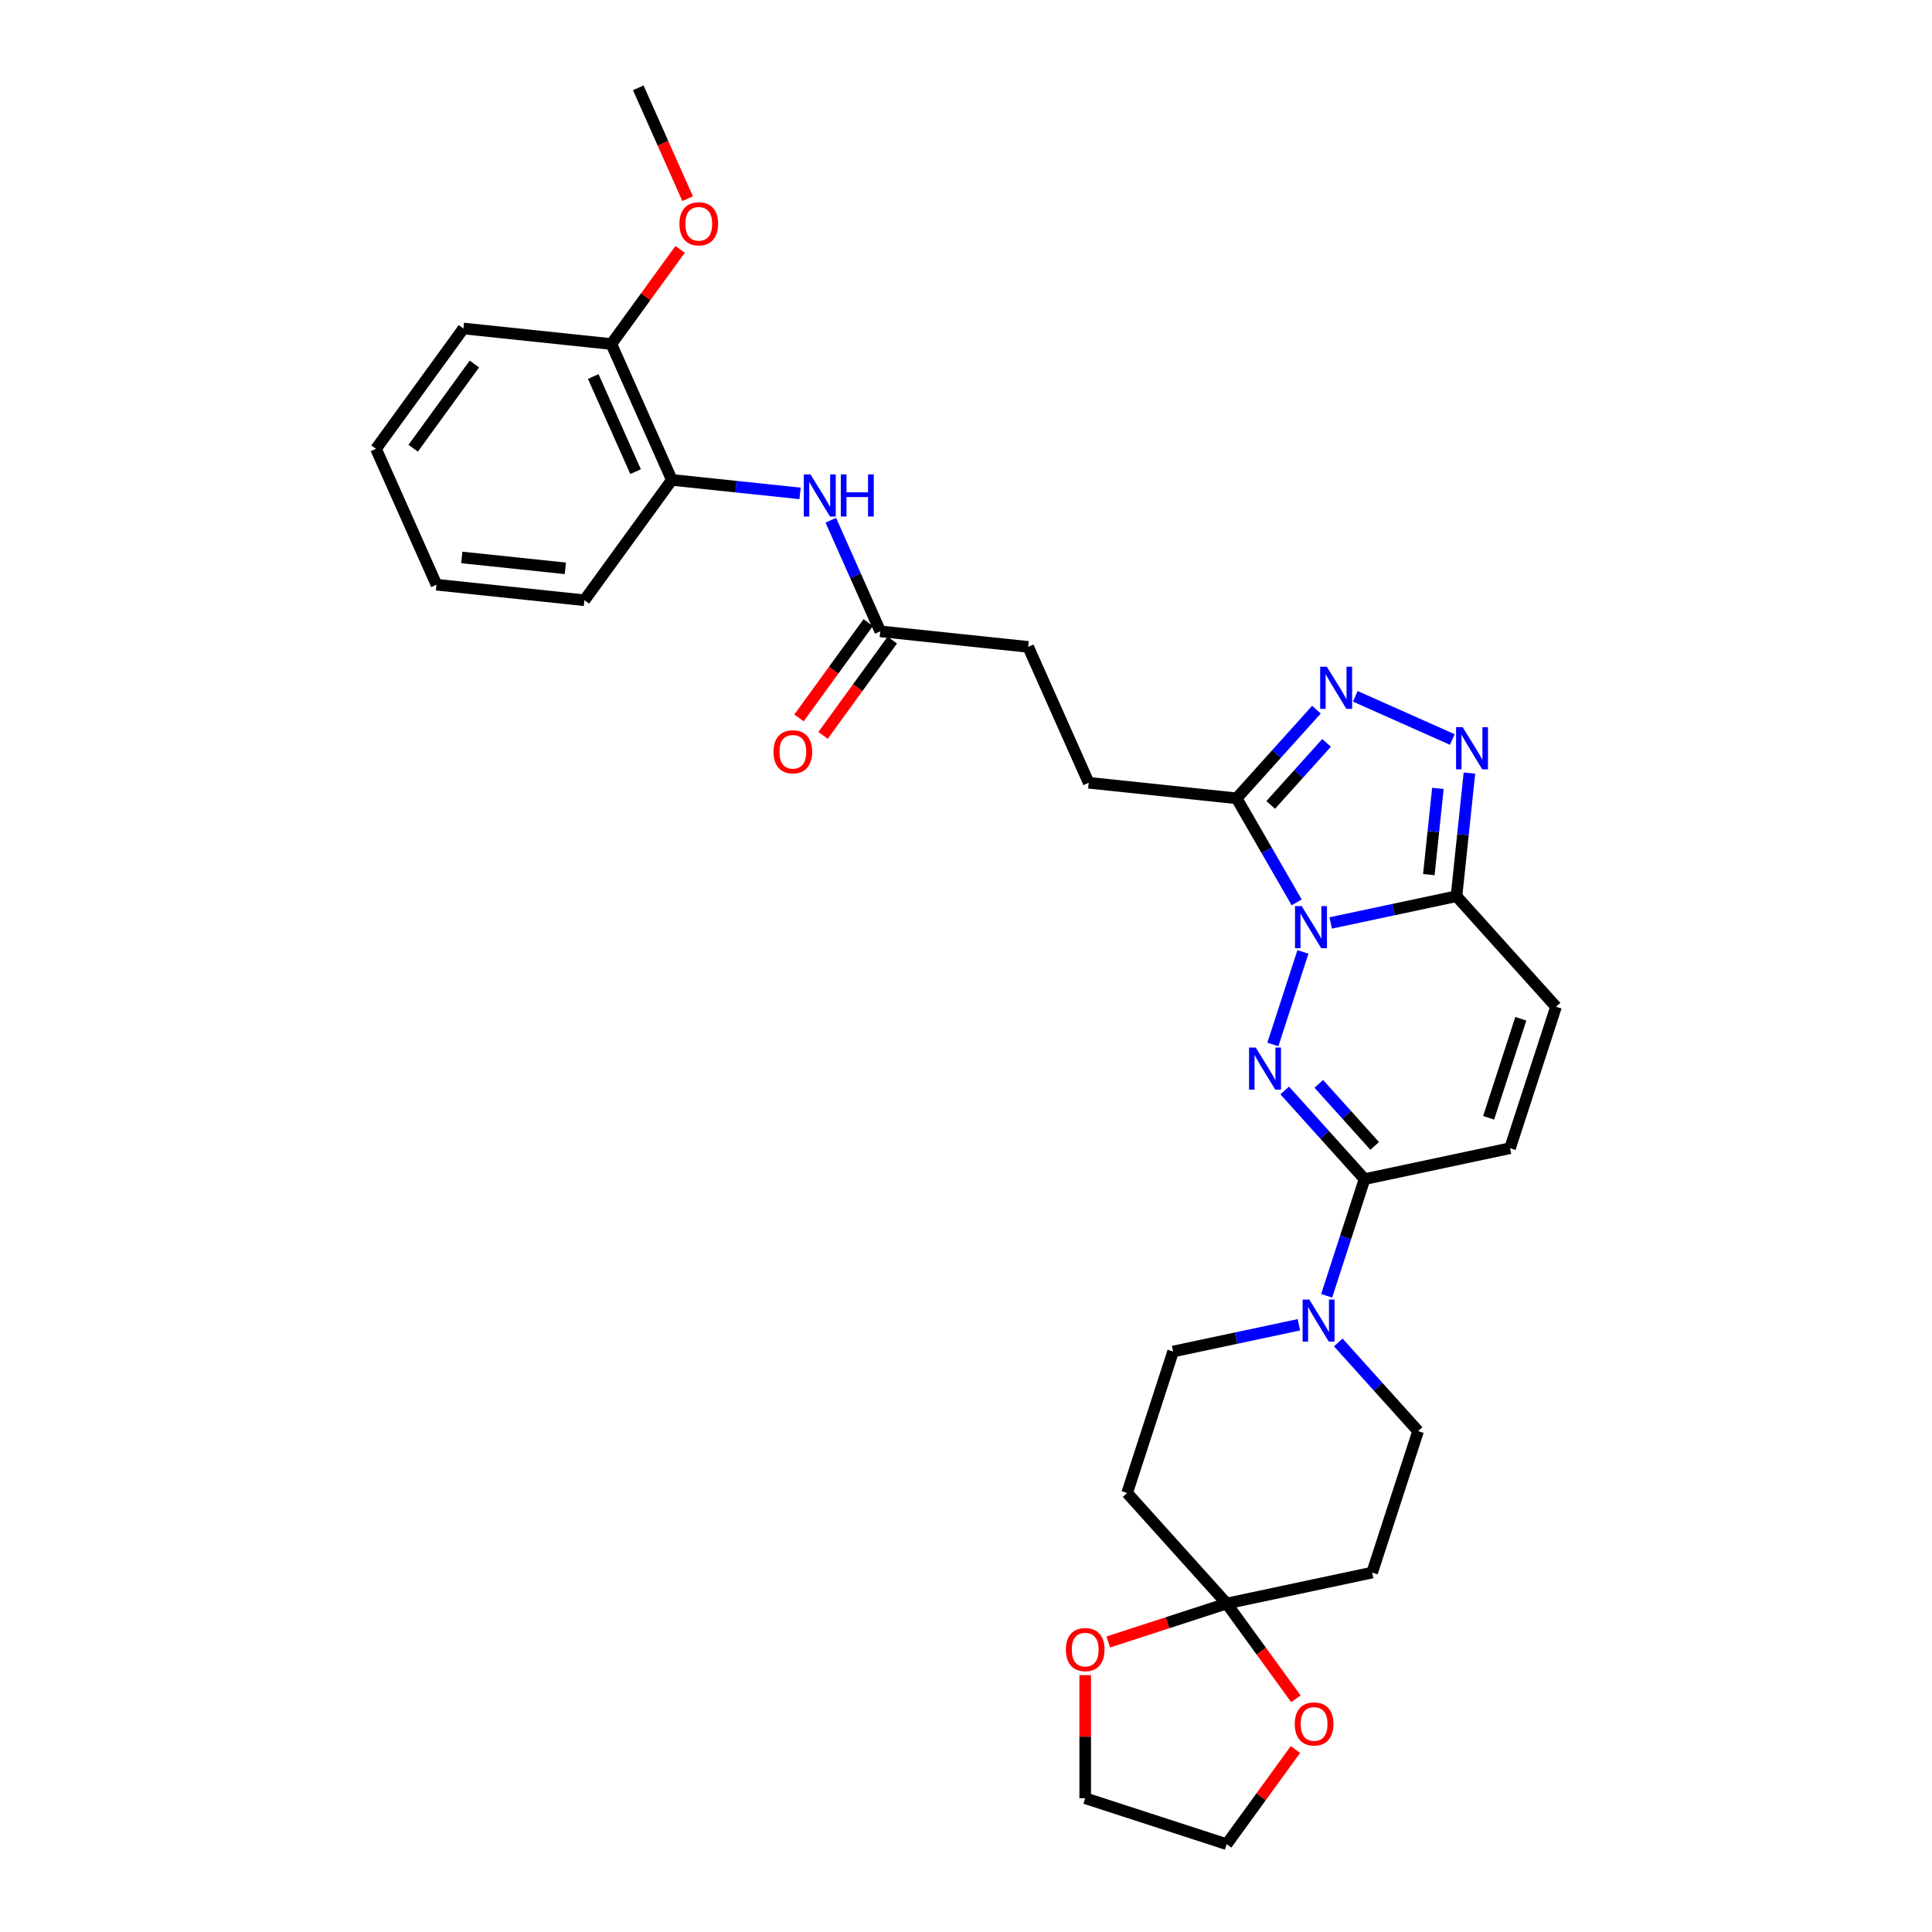 <?xml version='1.0' encoding='iso-8859-1'?>
<svg version='1.1' baseProfile='full'
              xmlns='http://www.w3.org/2000/svg'
                      xmlns:rdkit='http://www.rdkit.org/xml'
                      xmlns:xlink='http://www.w3.org/1999/xlink'
                  xml:space='preserve'
width='1000px' height='1000px' viewBox='0 0 1000 1000'>
<!-- END OF HEADER -->
<rect style='opacity:1.0;fill:#FFFFFF;stroke:none' width='1000' height='1000' x='0' y='0'> </rect>
<path class='bond-0' d='M 674.399,492.709 L 658.833,540.614' style='fill:none;fill-rule:evenodd;stroke:#0000FF;stroke-width:6px;stroke-linecap:butt;stroke-linejoin:miter;stroke-opacity:1' />
<path class='bond-1' d='M 688.759,477.717 L 721.316,470.797' style='fill:none;fill-rule:evenodd;stroke:#0000FF;stroke-width:6px;stroke-linecap:butt;stroke-linejoin:miter;stroke-opacity:1' />
<path class='bond-1' d='M 721.316,470.797 L 753.872,463.877' style='fill:none;fill-rule:evenodd;stroke:#000000;stroke-width:6px;stroke-linecap:butt;stroke-linejoin:miter;stroke-opacity:1' />
<path class='bond-2' d='M 671.161,467.057 L 655.617,440.133' style='fill:none;fill-rule:evenodd;stroke:#0000FF;stroke-width:6px;stroke-linecap:butt;stroke-linejoin:miter;stroke-opacity:1' />
<path class='bond-2' d='M 655.617,440.133 L 640.072,413.21' style='fill:none;fill-rule:evenodd;stroke:#000000;stroke-width:6px;stroke-linecap:butt;stroke-linejoin:miter;stroke-opacity:1' />
<path class='bond-3' d='M 664.969,564.424 L 685.63,587.37' style='fill:none;fill-rule:evenodd;stroke:#0000FF;stroke-width:6px;stroke-linecap:butt;stroke-linejoin:miter;stroke-opacity:1' />
<path class='bond-3' d='M 685.63,587.37 L 706.291,610.316' style='fill:none;fill-rule:evenodd;stroke:#000000;stroke-width:6px;stroke-linecap:butt;stroke-linejoin:miter;stroke-opacity:1' />
<path class='bond-3' d='M 682.61,561.005 L 697.072,577.067' style='fill:none;fill-rule:evenodd;stroke:#0000FF;stroke-width:6px;stroke-linecap:butt;stroke-linejoin:miter;stroke-opacity:1' />
<path class='bond-3' d='M 697.072,577.067 L 711.535,593.13' style='fill:none;fill-rule:evenodd;stroke:#000000;stroke-width:6px;stroke-linecap:butt;stroke-linejoin:miter;stroke-opacity:1' />
<path class='bond-4' d='M 753.872,463.877 L 757.221,432.006' style='fill:none;fill-rule:evenodd;stroke:#000000;stroke-width:6px;stroke-linecap:butt;stroke-linejoin:miter;stroke-opacity:1' />
<path class='bond-4' d='M 757.221,432.006 L 760.571,400.136' style='fill:none;fill-rule:evenodd;stroke:#0000FF;stroke-width:6px;stroke-linecap:butt;stroke-linejoin:miter;stroke-opacity:1' />
<path class='bond-4' d='M 739.563,452.706 L 741.908,430.397' style='fill:none;fill-rule:evenodd;stroke:#000000;stroke-width:6px;stroke-linecap:butt;stroke-linejoin:miter;stroke-opacity:1' />
<path class='bond-4' d='M 741.908,430.397 L 744.253,408.088' style='fill:none;fill-rule:evenodd;stroke:#0000FF;stroke-width:6px;stroke-linecap:butt;stroke-linejoin:miter;stroke-opacity:1' />
<path class='bond-8' d='M 753.872,463.877 L 805.387,521.09' style='fill:none;fill-rule:evenodd;stroke:#000000;stroke-width:6px;stroke-linecap:butt;stroke-linejoin:miter;stroke-opacity:1' />
<path class='bond-5' d='M 640.072,413.21 L 660.733,390.263' style='fill:none;fill-rule:evenodd;stroke:#000000;stroke-width:6px;stroke-linecap:butt;stroke-linejoin:miter;stroke-opacity:1' />
<path class='bond-5' d='M 660.733,390.263 L 681.394,367.317' style='fill:none;fill-rule:evenodd;stroke:#0000FF;stroke-width:6px;stroke-linecap:butt;stroke-linejoin:miter;stroke-opacity:1' />
<path class='bond-5' d='M 657.713,416.629 L 672.176,400.566' style='fill:none;fill-rule:evenodd;stroke:#000000;stroke-width:6px;stroke-linecap:butt;stroke-linejoin:miter;stroke-opacity:1' />
<path class='bond-5' d='M 672.176,400.566 L 686.638,384.504' style='fill:none;fill-rule:evenodd;stroke:#0000FF;stroke-width:6px;stroke-linecap:butt;stroke-linejoin:miter;stroke-opacity:1' />
<path class='bond-19' d='M 640.072,413.21 L 563.506,405.162' style='fill:none;fill-rule:evenodd;stroke:#000000;stroke-width:6px;stroke-linecap:butt;stroke-linejoin:miter;stroke-opacity:1' />
<path class='bond-6' d='M 706.291,610.316 L 696.479,640.513' style='fill:none;fill-rule:evenodd;stroke:#000000;stroke-width:6px;stroke-linecap:butt;stroke-linejoin:miter;stroke-opacity:1' />
<path class='bond-6' d='M 696.479,640.513 L 686.667,670.71' style='fill:none;fill-rule:evenodd;stroke:#0000FF;stroke-width:6px;stroke-linecap:butt;stroke-linejoin:miter;stroke-opacity:1' />
<path class='bond-32' d='M 706.291,610.316 L 781.596,594.31' style='fill:none;fill-rule:evenodd;stroke:#000000;stroke-width:6px;stroke-linecap:butt;stroke-linejoin:miter;stroke-opacity:1' />
<path class='bond-31' d='M 751.726,382.772 L 701.501,360.411' style='fill:none;fill-rule:evenodd;stroke:#0000FF;stroke-width:6px;stroke-linecap:butt;stroke-linejoin:miter;stroke-opacity:1' />
<path class='bond-15' d='M 672.307,685.703 L 639.751,692.623' style='fill:none;fill-rule:evenodd;stroke:#0000FF;stroke-width:6px;stroke-linecap:butt;stroke-linejoin:miter;stroke-opacity:1' />
<path class='bond-15' d='M 639.751,692.623 L 607.194,699.543' style='fill:none;fill-rule:evenodd;stroke:#000000;stroke-width:6px;stroke-linecap:butt;stroke-linejoin:miter;stroke-opacity:1' />
<path class='bond-16' d='M 692.693,694.857 L 713.354,717.803' style='fill:none;fill-rule:evenodd;stroke:#0000FF;stroke-width:6px;stroke-linecap:butt;stroke-linejoin:miter;stroke-opacity:1' />
<path class='bond-16' d='M 713.354,717.803 L 734.015,740.75' style='fill:none;fill-rule:evenodd;stroke:#000000;stroke-width:6px;stroke-linecap:butt;stroke-linejoin:miter;stroke-opacity:1' />
<path class='bond-7' d='M 634.919,829.976 L 710.224,813.97' style='fill:none;fill-rule:evenodd;stroke:#000000;stroke-width:6px;stroke-linecap:butt;stroke-linejoin:miter;stroke-opacity:1' />
<path class='bond-17' d='M 634.919,829.976 L 652.841,854.644' style='fill:none;fill-rule:evenodd;stroke:#000000;stroke-width:6px;stroke-linecap:butt;stroke-linejoin:miter;stroke-opacity:1' />
<path class='bond-17' d='M 652.841,854.644 L 670.763,879.311' style='fill:none;fill-rule:evenodd;stroke:#FF0000;stroke-width:6px;stroke-linecap:butt;stroke-linejoin:miter;stroke-opacity:1' />
<path class='bond-18' d='M 634.919,829.976 L 604.275,839.933' style='fill:none;fill-rule:evenodd;stroke:#000000;stroke-width:6px;stroke-linecap:butt;stroke-linejoin:miter;stroke-opacity:1' />
<path class='bond-18' d='M 604.275,839.933 L 573.632,849.89' style='fill:none;fill-rule:evenodd;stroke:#FF0000;stroke-width:6px;stroke-linecap:butt;stroke-linejoin:miter;stroke-opacity:1' />
<path class='bond-33' d='M 634.919,829.976 L 583.404,772.763' style='fill:none;fill-rule:evenodd;stroke:#000000;stroke-width:6px;stroke-linecap:butt;stroke-linejoin:miter;stroke-opacity:1' />
<path class='bond-9' d='M 805.387,521.09 L 781.596,594.31' style='fill:none;fill-rule:evenodd;stroke:#000000;stroke-width:6px;stroke-linecap:butt;stroke-linejoin:miter;stroke-opacity:1' />
<path class='bond-9' d='M 787.174,527.315 L 770.521,578.569' style='fill:none;fill-rule:evenodd;stroke:#000000;stroke-width:6px;stroke-linecap:butt;stroke-linejoin:miter;stroke-opacity:1' />
<path class='bond-10' d='M 430.023,269.277 L 442.824,298.03' style='fill:none;fill-rule:evenodd;stroke:#0000FF;stroke-width:6px;stroke-linecap:butt;stroke-linejoin:miter;stroke-opacity:1' />
<path class='bond-10' d='M 442.824,298.03 L 455.626,326.783' style='fill:none;fill-rule:evenodd;stroke:#000000;stroke-width:6px;stroke-linecap:butt;stroke-linejoin:miter;stroke-opacity:1' />
<path class='bond-14' d='M 414.119,255.379 L 380.932,251.891' style='fill:none;fill-rule:evenodd;stroke:#0000FF;stroke-width:6px;stroke-linecap:butt;stroke-linejoin:miter;stroke-opacity:1' />
<path class='bond-14' d='M 380.932,251.891 L 347.746,248.403' style='fill:none;fill-rule:evenodd;stroke:#000000;stroke-width:6px;stroke-linecap:butt;stroke-linejoin:miter;stroke-opacity:1' />
<path class='bond-11' d='M 710.224,813.97 L 734.015,740.75' style='fill:none;fill-rule:evenodd;stroke:#000000;stroke-width:6px;stroke-linecap:butt;stroke-linejoin:miter;stroke-opacity:1' />
<path class='bond-12' d='M 583.404,772.763 L 607.194,699.543' style='fill:none;fill-rule:evenodd;stroke:#000000;stroke-width:6px;stroke-linecap:butt;stroke-linejoin:miter;stroke-opacity:1' />
<path class='bond-13' d='M 455.626,326.783 L 532.192,334.83' style='fill:none;fill-rule:evenodd;stroke:#000000;stroke-width:6px;stroke-linecap:butt;stroke-linejoin:miter;stroke-opacity:1' />
<path class='bond-21' d='M 449.397,322.257 L 431.475,346.925' style='fill:none;fill-rule:evenodd;stroke:#000000;stroke-width:6px;stroke-linecap:butt;stroke-linejoin:miter;stroke-opacity:1' />
<path class='bond-21' d='M 431.475,346.925 L 413.553,371.593' style='fill:none;fill-rule:evenodd;stroke:#FF0000;stroke-width:6px;stroke-linecap:butt;stroke-linejoin:miter;stroke-opacity:1' />
<path class='bond-21' d='M 461.854,331.308 L 443.932,355.976' style='fill:none;fill-rule:evenodd;stroke:#000000;stroke-width:6px;stroke-linecap:butt;stroke-linejoin:miter;stroke-opacity:1' />
<path class='bond-21' d='M 443.932,355.976 L 426.01,380.643' style='fill:none;fill-rule:evenodd;stroke:#FF0000;stroke-width:6px;stroke-linecap:butt;stroke-linejoin:miter;stroke-opacity:1' />
<path class='bond-20' d='M 347.746,248.403 L 316.432,178.071' style='fill:none;fill-rule:evenodd;stroke:#000000;stroke-width:6px;stroke-linecap:butt;stroke-linejoin:miter;stroke-opacity:1' />
<path class='bond-20' d='M 328.982,244.116 L 307.063,194.884' style='fill:none;fill-rule:evenodd;stroke:#000000;stroke-width:6px;stroke-linecap:butt;stroke-linejoin:miter;stroke-opacity:1' />
<path class='bond-24' d='M 347.746,248.403 L 302.493,310.688' style='fill:none;fill-rule:evenodd;stroke:#000000;stroke-width:6px;stroke-linecap:butt;stroke-linejoin:miter;stroke-opacity:1' />
<path class='bond-25' d='M 670.517,905.549 L 652.718,930.047' style='fill:none;fill-rule:evenodd;stroke:#FF0000;stroke-width:6px;stroke-linecap:butt;stroke-linejoin:miter;stroke-opacity:1' />
<path class='bond-25' d='M 652.718,930.047 L 634.919,954.545' style='fill:none;fill-rule:evenodd;stroke:#000000;stroke-width:6px;stroke-linecap:butt;stroke-linejoin:miter;stroke-opacity:1' />
<path class='bond-26' d='M 561.699,867.055 L 561.699,898.905' style='fill:none;fill-rule:evenodd;stroke:#FF0000;stroke-width:6px;stroke-linecap:butt;stroke-linejoin:miter;stroke-opacity:1' />
<path class='bond-26' d='M 561.699,898.905 L 561.699,930.755' style='fill:none;fill-rule:evenodd;stroke:#000000;stroke-width:6px;stroke-linecap:butt;stroke-linejoin:miter;stroke-opacity:1' />
<path class='bond-22' d='M 563.506,405.162 L 532.192,334.83' style='fill:none;fill-rule:evenodd;stroke:#000000;stroke-width:6px;stroke-linecap:butt;stroke-linejoin:miter;stroke-opacity:1' />
<path class='bond-23' d='M 316.432,178.071 L 334.231,153.573' style='fill:none;fill-rule:evenodd;stroke:#000000;stroke-width:6px;stroke-linecap:butt;stroke-linejoin:miter;stroke-opacity:1' />
<path class='bond-23' d='M 334.231,153.573 L 352.03,129.075' style='fill:none;fill-rule:evenodd;stroke:#FF0000;stroke-width:6px;stroke-linecap:butt;stroke-linejoin:miter;stroke-opacity:1' />
<path class='bond-27' d='M 316.432,178.071 L 239.866,170.024' style='fill:none;fill-rule:evenodd;stroke:#000000;stroke-width:6px;stroke-linecap:butt;stroke-linejoin:miter;stroke-opacity:1' />
<path class='bond-28' d='M 355.919,102.837 L 343.145,74.146' style='fill:none;fill-rule:evenodd;stroke:#FF0000;stroke-width:6px;stroke-linecap:butt;stroke-linejoin:miter;stroke-opacity:1' />
<path class='bond-28' d='M 343.145,74.146 L 330.37,45.455' style='fill:none;fill-rule:evenodd;stroke:#000000;stroke-width:6px;stroke-linecap:butt;stroke-linejoin:miter;stroke-opacity:1' />
<path class='bond-29' d='M 302.493,310.688 L 225.927,302.64' style='fill:none;fill-rule:evenodd;stroke:#000000;stroke-width:6px;stroke-linecap:butt;stroke-linejoin:miter;stroke-opacity:1' />
<path class='bond-29' d='M 292.618,294.167 L 239.021,288.534' style='fill:none;fill-rule:evenodd;stroke:#000000;stroke-width:6px;stroke-linecap:butt;stroke-linejoin:miter;stroke-opacity:1' />
<path class='bond-34' d='M 634.919,954.545 L 561.699,930.755' style='fill:none;fill-rule:evenodd;stroke:#000000;stroke-width:6px;stroke-linecap:butt;stroke-linejoin:miter;stroke-opacity:1' />
<path class='bond-35' d='M 239.866,170.024 L 194.613,232.308' style='fill:none;fill-rule:evenodd;stroke:#000000;stroke-width:6px;stroke-linecap:butt;stroke-linejoin:miter;stroke-opacity:1' />
<path class='bond-35' d='M 245.535,188.417 L 213.858,232.016' style='fill:none;fill-rule:evenodd;stroke:#000000;stroke-width:6px;stroke-linecap:butt;stroke-linejoin:miter;stroke-opacity:1' />
<path class='bond-30' d='M 225.927,302.64 L 194.613,232.308' style='fill:none;fill-rule:evenodd;stroke:#000000;stroke-width:6px;stroke-linecap:butt;stroke-linejoin:miter;stroke-opacity:1' />
<path  class='atom-0' d='M 673.747 468.982
L 680.891 480.53
Q 681.599 481.669, 682.739 483.733
Q 683.878 485.796, 683.94 485.919
L 683.94 468.982
L 686.835 468.982
L 686.835 490.785
L 683.848 490.785
L 676.18 478.159
Q 675.286 476.681, 674.332 474.987
Q 673.408 473.293, 673.131 472.77
L 673.131 490.785
L 670.298 490.785
L 670.298 468.982
L 673.747 468.982
' fill='#0000FF'/>
<path  class='atom-1' d='M 649.956 542.202
L 657.101 553.75
Q 657.809 554.889, 658.948 556.953
Q 660.088 559.016, 660.149 559.139
L 660.149 542.202
L 663.044 542.202
L 663.044 564.005
L 660.057 564.005
L 652.389 551.379
Q 651.496 549.9, 650.541 548.207
Q 649.617 546.513, 649.34 545.989
L 649.34 564.005
L 646.507 564.005
L 646.507 542.202
L 649.956 542.202
' fill='#0000FF'/>
<path  class='atom-5' d='M 757.1 376.409
L 764.244 387.957
Q 764.953 389.096, 766.092 391.16
Q 767.231 393.223, 767.293 393.346
L 767.293 376.409
L 770.188 376.409
L 770.188 398.212
L 767.201 398.212
L 759.533 385.586
Q 758.64 384.108, 757.685 382.414
Q 756.761 380.72, 756.484 380.197
L 756.484 398.212
L 753.651 398.212
L 753.651 376.409
L 757.1 376.409
' fill='#0000FF'/>
<path  class='atom-6' d='M 686.768 345.095
L 693.912 356.643
Q 694.621 357.783, 695.76 359.846
Q 696.899 361.909, 696.961 362.032
L 696.961 345.095
L 699.856 345.095
L 699.856 366.898
L 696.869 366.898
L 689.201 354.272
Q 688.307 352.794, 687.353 351.1
Q 686.429 349.406, 686.152 348.883
L 686.152 366.898
L 683.319 366.898
L 683.319 345.095
L 686.768 345.095
' fill='#0000FF'/>
<path  class='atom-7' d='M 677.681 672.635
L 684.825 684.183
Q 685.533 685.322, 686.673 687.386
Q 687.812 689.449, 687.874 689.572
L 687.874 672.635
L 690.768 672.635
L 690.768 694.438
L 687.781 694.438
L 680.113 681.812
Q 679.22 680.334, 678.266 678.64
Q 677.342 676.946, 677.065 676.423
L 677.065 694.438
L 674.231 694.438
L 674.231 672.635
L 677.681 672.635
' fill='#0000FF'/>
<path  class='atom-11' d='M 419.493 245.549
L 426.637 257.097
Q 427.345 258.237, 428.485 260.3
Q 429.624 262.363, 429.686 262.487
L 429.686 245.549
L 432.58 245.549
L 432.58 267.352
L 429.593 267.352
L 421.925 254.726
Q 421.032 253.248, 420.078 251.554
Q 419.154 249.861, 418.877 249.337
L 418.877 267.352
L 416.043 267.352
L 416.043 245.549
L 419.493 245.549
' fill='#0000FF'/>
<path  class='atom-11' d='M 435.198 245.549
L 438.154 245.549
L 438.154 254.819
L 449.302 254.819
L 449.302 245.549
L 452.259 245.549
L 452.259 267.352
L 449.302 267.352
L 449.302 257.282
L 438.154 257.282
L 438.154 267.352
L 435.198 267.352
L 435.198 245.549
' fill='#0000FF'/>
<path  class='atom-18' d='M 670.163 892.322
Q 670.163 887.087, 672.75 884.162
Q 675.336 881.236, 680.171 881.236
Q 685.006 881.236, 687.593 884.162
Q 690.18 887.087, 690.18 892.322
Q 690.18 897.619, 687.562 900.637
Q 684.944 903.624, 680.171 903.624
Q 675.367 903.624, 672.75 900.637
Q 670.163 897.65, 670.163 892.322
M 680.171 901.161
Q 683.497 901.161, 685.283 898.943
Q 687.1 896.695, 687.1 892.322
Q 687.1 888.042, 685.283 885.886
Q 683.497 883.7, 680.171 883.7
Q 676.845 883.7, 675.028 885.855
Q 673.242 888.011, 673.242 892.322
Q 673.242 896.726, 675.028 898.943
Q 676.845 901.161, 680.171 901.161
' fill='#FF0000'/>
<path  class='atom-19' d='M 551.69 853.828
Q 551.69 848.593, 554.277 845.668
Q 556.864 842.742, 561.699 842.742
Q 566.534 842.742, 569.12 845.668
Q 571.707 848.593, 571.707 853.828
Q 571.707 859.125, 569.09 862.143
Q 566.472 865.13, 561.699 865.13
Q 556.895 865.13, 554.277 862.143
Q 551.69 859.156, 551.69 853.828
M 561.699 862.667
Q 565.025 862.667, 566.811 860.449
Q 568.628 858.201, 568.628 853.828
Q 568.628 849.548, 566.811 847.392
Q 565.025 845.206, 561.699 845.206
Q 558.373 845.206, 556.556 847.361
Q 554.77 849.517, 554.77 853.828
Q 554.77 858.232, 556.556 860.449
Q 558.373 862.667, 561.699 862.667
' fill='#FF0000'/>
<path  class='atom-22' d='M 400.365 389.129
Q 400.365 383.894, 402.952 380.968
Q 405.539 378.043, 410.373 378.043
Q 415.208 378.043, 417.795 380.968
Q 420.382 383.894, 420.382 389.129
Q 420.382 394.426, 417.764 397.444
Q 415.147 400.431, 410.373 400.431
Q 405.569 400.431, 402.952 397.444
Q 400.365 394.456, 400.365 389.129
M 410.373 397.967
Q 413.699 397.967, 415.485 395.75
Q 417.302 393.502, 417.302 389.129
Q 417.302 384.848, 415.485 382.693
Q 413.699 380.506, 410.373 380.506
Q 407.047 380.506, 405.231 382.662
Q 403.444 384.818, 403.444 389.129
Q 403.444 393.533, 405.231 395.75
Q 407.047 397.967, 410.373 397.967
' fill='#FF0000'/>
<path  class='atom-24' d='M 351.676 115.848
Q 351.676 110.613, 354.263 107.687
Q 356.849 104.762, 361.684 104.762
Q 366.519 104.762, 369.106 107.687
Q 371.693 110.613, 371.693 115.848
Q 371.693 121.145, 369.075 124.163
Q 366.458 127.15, 361.684 127.15
Q 356.88 127.15, 354.263 124.163
Q 351.676 121.176, 351.676 115.848
M 361.684 124.686
Q 365.01 124.686, 366.796 122.469
Q 368.613 120.221, 368.613 115.848
Q 368.613 111.568, 366.796 109.412
Q 365.01 107.226, 361.684 107.226
Q 358.358 107.226, 356.541 109.381
Q 354.755 111.537, 354.755 115.848
Q 354.755 120.252, 356.541 122.469
Q 358.358 124.686, 361.684 124.686
' fill='#FF0000'/>
</svg>
